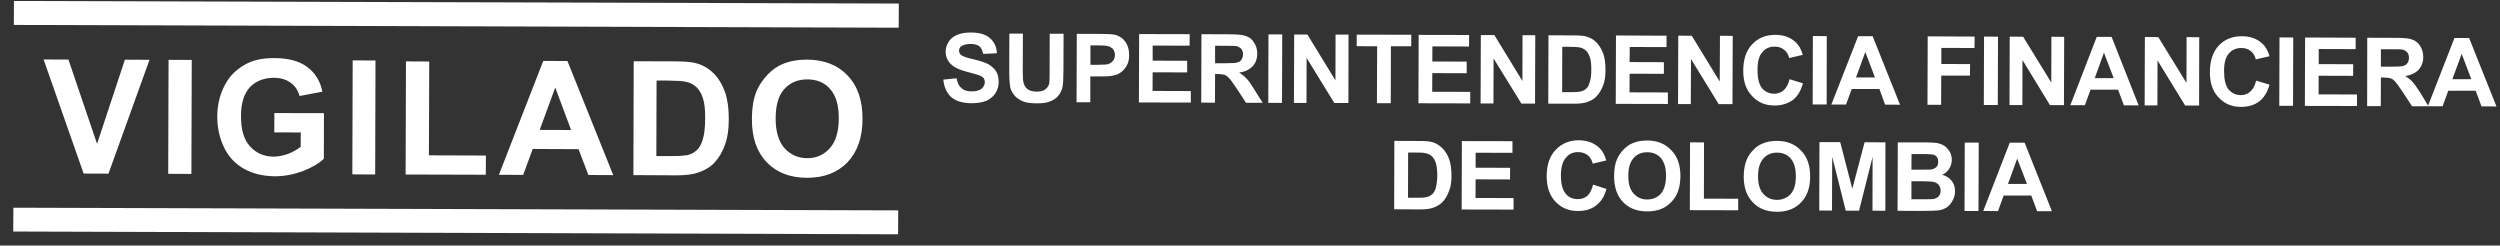 <svg width="112" height="11" viewBox="0 0 112 11" fill="none" xmlns="http://www.w3.org/2000/svg">
<rect x="0" y="0" width="112" height="11" fill="#333333" stroke="none"/>
<path fill-rule="evenodd" clip-rule="evenodd" d="M111.172 4.765L111.843 4.77L110.616 1.701L109.96 1.701L108.779 4.732L108.433 4.159C108.279 3.921 108.164 3.757 108.08 3.668C107.996 3.568 107.881 3.489 107.752 3.404C108.02 3.369 108.214 3.27 108.358 3.121C108.487 2.977 108.562 2.783 108.562 2.555C108.562 2.366 108.517 2.212 108.428 2.068C108.343 1.924 108.219 1.825 108.075 1.775C107.921 1.715 107.687 1.696 107.36 1.696L106.053 1.691L106.048 4.755L106.659 4.755L106.664 3.469L106.798 3.474C106.942 3.474 107.042 3.489 107.101 3.509C107.171 3.533 107.235 3.583 107.295 3.643C107.35 3.702 107.464 3.851 107.618 4.09L108.06 4.76L108.768 4.76L108.768 4.761L109.428 4.761L109.682 4.065L110.909 4.065L111.172 4.765ZM110.283 2.411L110.715 3.549L109.866 3.549L110.283 2.411ZM106.664 2.987L107.126 2.987C107.419 2.987 107.613 2.977 107.687 2.947C107.757 2.927 107.812 2.883 107.856 2.823C107.901 2.759 107.921 2.684 107.921 2.59C107.921 2.49 107.901 2.401 107.837 2.341C107.787 2.282 107.707 2.237 107.613 2.217C107.563 2.207 107.404 2.207 107.161 2.207L106.664 2.207L106.664 2.987ZM103.268 1.68L103.258 4.744L105.593 4.749L105.593 4.233L103.874 4.228L103.874 3.393L105.419 3.398L105.424 2.877L103.879 2.872L103.879 2.196L105.533 2.201L105.533 1.69L103.268 1.68ZM102.112 4.741L102.728 4.741L102.738 1.681L102.122 1.676L102.112 4.741ZM101.675 3.794L101.074 3.611C101.024 3.834 100.935 3.998 100.816 4.102C100.696 4.212 100.552 4.261 100.393 4.261C100.17 4.261 99.986 4.172 99.847 4.018C99.703 3.844 99.638 3.566 99.638 3.178C99.638 2.821 99.708 2.548 99.857 2.394C99.996 2.23 100.185 2.15 100.413 2.15C100.577 2.15 100.716 2.195 100.836 2.289C100.95 2.379 101.029 2.508 101.059 2.662L101.675 2.518C101.601 2.274 101.506 2.091 101.352 1.956C101.124 1.738 100.816 1.624 100.448 1.624C100.011 1.619 99.663 1.763 99.4 2.041C99.141 2.324 99.002 2.716 99.002 3.233C99.002 3.71 99.126 4.092 99.395 4.366C99.653 4.649 99.986 4.788 100.388 4.788C100.731 4.788 101.005 4.703 101.213 4.544C101.422 4.385 101.581 4.132 101.675 3.794ZM96.08 4.723L96.09 1.658L96.692 1.663L97.954 3.715L97.959 1.663L98.525 1.668L98.52 4.728L97.894 4.728L96.657 2.707L96.652 4.723L96.08 4.723ZM95.151 4.718L95.812 4.723L94.6 1.653L93.934 1.653L92.751 4.713L93.403 4.713L93.656 4.017L94.888 4.017L95.151 4.718ZM94.257 2.358L94.694 3.501L93.845 3.501L94.257 2.358ZM90.025 4.706L90.035 1.641L90.636 1.646L91.898 3.697L91.903 1.646L92.475 1.651L92.465 4.711L91.839 4.711L90.607 2.689L90.602 4.706L90.025 4.706ZM89.501 4.703L88.875 4.703L88.885 1.638L89.511 1.643L89.501 4.703ZM86.351 4.694L86.361 1.629L88.463 1.639L88.458 2.151L86.972 2.146L86.972 2.866L88.259 2.871L88.254 3.388L86.968 3.388L86.963 4.694L86.351 4.694ZM84.451 4.687L85.121 4.692L83.894 1.622L83.243 1.622L82.046 4.682L82.701 4.682L82.96 3.986L84.197 3.986L84.451 4.687ZM83.566 2.332L83.998 3.47L83.149 3.47L83.566 2.332ZM81.208 4.679L81.834 4.679L81.839 1.619L81.217 1.614L81.208 4.679ZM80.771 3.733L80.174 3.549C80.115 3.768 80.03 3.937 79.911 4.041C79.787 4.15 79.643 4.2 79.494 4.2C79.26 4.2 79.081 4.111 78.942 3.957C78.803 3.783 78.733 3.505 78.738 3.117C78.738 2.755 78.808 2.486 78.962 2.332C79.091 2.163 79.28 2.089 79.508 2.089C79.672 2.089 79.812 2.134 79.926 2.228C80.045 2.317 80.12 2.447 80.154 2.601L80.766 2.457C80.696 2.213 80.592 2.029 80.453 1.895C80.219 1.677 79.916 1.562 79.543 1.562C79.106 1.558 78.768 1.702 78.5 1.98C78.231 2.263 78.097 2.655 78.097 3.172C78.097 3.649 78.227 4.031 78.495 4.304C78.753 4.587 79.086 4.726 79.494 4.726C79.826 4.726 80.09 4.642 80.314 4.483C80.522 4.324 80.681 4.071 80.771 3.733ZM75.176 4.661L75.186 1.597L75.792 1.602L77.044 3.653L77.054 1.602L77.626 1.607L77.615 4.666L76.999 4.666L75.757 2.645L75.747 4.661L75.176 4.661ZM72.396 1.589L72.386 4.653L74.721 4.658L74.721 4.142L73.002 4.137L73.007 3.302L74.542 3.307L74.542 2.786L73.007 2.781L73.012 2.105L74.661 2.11L74.661 1.599L72.396 1.589ZM69.372 1.581L70.495 1.586C70.749 1.586 70.948 1.596 71.077 1.64C71.26 1.695 71.415 1.784 71.539 1.918C71.668 2.057 71.757 2.226 71.832 2.42C71.897 2.619 71.926 2.857 71.926 3.145C71.926 3.399 71.897 3.617 71.832 3.796C71.752 4.019 71.638 4.203 71.499 4.342C71.4 4.447 71.255 4.521 71.067 4.586C70.933 4.62 70.749 4.65 70.53 4.645L69.362 4.645L69.372 1.581ZM69.989 2.097L69.984 4.129L70.441 4.129C70.61 4.129 70.734 4.114 70.818 4.099C70.923 4.069 70.992 4.034 71.062 3.97C71.136 3.915 71.181 3.811 71.221 3.677C71.27 3.533 71.29 3.354 71.29 3.115C71.29 2.882 71.275 2.693 71.226 2.569C71.186 2.445 71.131 2.346 71.052 2.266C70.977 2.201 70.883 2.147 70.774 2.127C70.684 2.107 70.515 2.097 70.262 2.097L69.989 2.097ZM66.341 1.571L66.331 4.635L66.907 4.635L66.912 2.619L68.159 4.64L68.77 4.64L68.78 1.576L68.209 1.576L68.204 3.627L66.947 1.571L66.341 1.571ZM63.546 4.627L63.556 1.563L65.817 1.568L65.812 2.084L64.172 2.079L64.167 2.755L65.707 2.76L65.707 3.281L64.167 3.276L64.162 4.111L65.866 4.116L65.866 4.632L63.546 4.627ZM61.696 2.074L61.686 4.622L62.307 4.622L62.312 2.074L63.221 2.074L63.226 1.557L60.781 1.552L60.781 2.069L61.696 2.074ZM57.969 4.61L57.979 1.546L58.571 1.546L59.828 3.602L59.833 1.551L60.414 1.551L60.409 4.615L59.778 4.615L58.536 2.594L58.531 4.61L57.969 4.61ZM56.818 4.608L56.828 1.542L57.444 1.542L57.434 4.608L56.818 4.608ZM53.815 4.596L53.825 1.532L55.122 1.537C55.45 1.537 55.688 1.562 55.837 1.621C55.986 1.671 56.101 1.77 56.185 1.914C56.28 2.058 56.324 2.212 56.324 2.401C56.324 2.63 56.255 2.823 56.121 2.967C55.981 3.116 55.778 3.216 55.514 3.25L55.527 3.259C55.647 3.34 55.761 3.418 55.837 3.514C55.937 3.603 56.046 3.767 56.19 4.005L56.568 4.606L55.822 4.606L55.385 3.936C55.221 3.697 55.112 3.543 55.052 3.489C54.998 3.429 54.933 3.38 54.873 3.355C54.804 3.335 54.7 3.32 54.565 3.315L54.436 3.315L54.431 4.601L53.815 4.596ZM54.436 2.833L54.893 2.833C55.191 2.833 55.38 2.823 55.445 2.793C55.519 2.774 55.579 2.729 55.624 2.669C55.658 2.605 55.688 2.53 55.688 2.436C55.688 2.327 55.658 2.247 55.609 2.187C55.539 2.128 55.475 2.083 55.375 2.062C55.326 2.053 55.172 2.053 54.918 2.053L54.436 2.048L54.436 2.833ZM51.033 1.526L51.023 4.59L53.349 4.595L53.349 4.079L51.634 4.074L51.639 3.239L53.185 3.244L53.185 2.723L51.639 2.718L51.639 2.042L53.294 2.047L53.299 1.531L51.033 1.526ZM48.23 4.581L48.24 1.517L49.229 1.517C49.606 1.517 49.86 1.532 49.969 1.561C50.148 1.611 50.297 1.71 50.411 1.864C50.526 2.023 50.585 2.217 50.585 2.465C50.585 2.654 50.555 2.808 50.481 2.932C50.416 3.061 50.322 3.161 50.222 3.235C50.113 3.315 50.009 3.359 49.9 3.379C49.751 3.414 49.537 3.429 49.254 3.424L48.846 3.424L48.846 4.581L48.23 4.581ZM48.851 2.033L48.851 2.902L49.189 2.902C49.442 2.902 49.601 2.893 49.676 2.863C49.76 2.823 49.82 2.778 49.875 2.709C49.919 2.639 49.949 2.565 49.949 2.47C49.949 2.361 49.914 2.267 49.86 2.192C49.78 2.123 49.706 2.078 49.606 2.058C49.527 2.043 49.378 2.033 49.154 2.033L48.851 2.033ZM45.825 1.506L45.218 1.506L45.214 3.145C45.214 3.488 45.228 3.746 45.263 3.93C45.293 4.039 45.353 4.158 45.437 4.263C45.527 4.377 45.651 4.456 45.795 4.526C45.949 4.6 46.168 4.63 46.461 4.63C46.704 4.63 46.893 4.605 47.047 4.541C47.191 4.486 47.32 4.402 47.405 4.297C47.499 4.188 47.564 4.059 47.599 3.91C47.628 3.756 47.643 3.498 47.643 3.125L47.648 1.511L47.027 1.511L47.022 3.215C47.022 3.453 47.017 3.632 47.007 3.736C46.977 3.845 46.928 3.925 46.838 3.999C46.749 4.074 46.615 4.104 46.436 4.104C46.267 4.104 46.133 4.069 46.029 3.99C45.934 3.915 45.879 3.816 45.85 3.687C45.83 3.607 45.82 3.438 45.82 3.175L45.825 1.506ZM42.857 3.507L42.26 3.567C42.295 3.91 42.414 4.173 42.623 4.357C42.832 4.531 43.12 4.62 43.522 4.625C43.781 4.625 43.999 4.585 44.178 4.521C44.362 4.441 44.491 4.327 44.596 4.178C44.69 4.024 44.74 3.86 44.74 3.686C44.74 3.487 44.705 3.324 44.626 3.194C44.541 3.065 44.422 2.966 44.288 2.881C44.144 2.802 43.925 2.732 43.622 2.658C43.319 2.593 43.125 2.524 43.05 2.459C42.991 2.4 42.966 2.34 42.966 2.271C42.966 2.186 42.996 2.126 43.06 2.072C43.165 2.007 43.309 1.968 43.483 1.968C43.652 1.968 43.781 2.007 43.875 2.072C43.96 2.141 44.014 2.256 44.044 2.415L44.66 2.385C44.65 2.112 44.546 1.883 44.357 1.714C44.163 1.54 43.875 1.456 43.488 1.456C43.249 1.456 43.05 1.491 42.886 1.56C42.718 1.63 42.583 1.729 42.504 1.868C42.414 2.007 42.365 2.151 42.365 2.31C42.365 2.549 42.459 2.757 42.648 2.916C42.787 3.04 43.016 3.14 43.349 3.224C43.467 3.26 43.569 3.286 43.65 3.307C43.739 3.331 43.804 3.348 43.84 3.363C43.95 3.403 44.019 3.443 44.064 3.497C44.099 3.547 44.119 3.612 44.119 3.676C44.119 3.795 44.074 3.89 43.975 3.974C43.87 4.054 43.721 4.098 43.522 4.093C43.329 4.093 43.19 4.054 43.075 3.949C42.961 3.86 42.891 3.716 42.857 3.507ZM62.467 6.311L63.605 6.316C63.854 6.316 64.047 6.331 64.182 6.371C64.361 6.425 64.505 6.525 64.634 6.654C64.763 6.793 64.862 6.957 64.932 7.16C64.997 7.354 65.026 7.593 65.026 7.876C65.026 8.134 64.997 8.353 64.927 8.531C64.847 8.755 64.743 8.939 64.599 9.078C64.495 9.177 64.351 9.257 64.177 9.316C64.033 9.361 63.844 9.381 63.62 9.381L62.458 9.376L62.467 6.311ZM63.084 6.833L63.079 8.859L63.541 8.859C63.71 8.859 63.834 8.854 63.908 8.829C64.008 8.81 64.087 8.765 64.162 8.7C64.236 8.646 64.286 8.546 64.326 8.412C64.361 8.268 64.39 8.084 64.39 7.851C64.39 7.612 64.365 7.429 64.326 7.304C64.291 7.18 64.226 7.076 64.157 7.011C64.082 6.932 63.978 6.887 63.859 6.862C63.784 6.838 63.61 6.833 63.357 6.833L63.084 6.833ZM65.492 6.321L65.482 9.385L67.807 9.39L67.807 8.874L66.103 8.869L66.108 8.034L67.648 8.039L67.653 7.518L66.108 7.513L66.108 6.842L67.758 6.847L67.758 6.325L65.492 6.321ZM71.369 8.27L71.97 8.464C71.881 8.797 71.722 9.045 71.498 9.209C71.29 9.373 71.026 9.452 70.683 9.452C70.281 9.452 69.953 9.318 69.685 9.035C69.421 8.757 69.292 8.375 69.292 7.893C69.292 7.386 69.426 6.989 69.695 6.711C69.963 6.432 70.306 6.283 70.738 6.283C71.111 6.288 71.419 6.403 71.652 6.626C71.791 6.755 71.896 6.944 71.96 7.187L71.354 7.331C71.319 7.173 71.245 7.048 71.131 6.954C71.006 6.86 70.872 6.815 70.708 6.815C70.475 6.81 70.286 6.894 70.157 7.063C70.008 7.217 69.933 7.485 69.928 7.848C69.928 8.24 70.003 8.514 70.142 8.678C70.281 8.841 70.455 8.921 70.688 8.921C70.852 8.921 70.991 8.876 71.116 8.772C71.225 8.668 71.314 8.499 71.369 8.27ZM72.451 7.109C72.351 7.328 72.312 7.586 72.312 7.899C72.312 8.386 72.441 8.773 72.709 9.047C72.972 9.33 73.33 9.469 73.787 9.469C74.249 9.474 74.607 9.335 74.871 9.052C75.149 8.778 75.278 8.391 75.283 7.889C75.283 7.398 75.149 7 74.871 6.727C74.607 6.444 74.245 6.295 73.797 6.295C73.539 6.295 73.325 6.335 73.132 6.419C72.987 6.479 72.858 6.573 72.739 6.697C72.615 6.816 72.525 6.96 72.451 7.109ZM73.186 8.669C73.017 8.49 72.948 8.227 72.948 7.879C72.948 7.527 73.022 7.268 73.181 7.085C73.34 6.906 73.539 6.821 73.797 6.821C74.056 6.821 74.259 6.911 74.413 7.085C74.558 7.268 74.642 7.522 74.637 7.879C74.637 8.232 74.558 8.495 74.409 8.679C74.24 8.853 74.041 8.937 73.787 8.937C73.544 8.937 73.345 8.848 73.186 8.669ZM75.704 9.415L75.714 6.376L76.34 6.381L76.335 8.899L77.871 8.904L77.871 9.42L75.704 9.415ZM78.263 7.126C78.168 7.345 78.119 7.603 78.119 7.916C78.119 8.403 78.258 8.79 78.526 9.063C78.79 9.347 79.147 9.486 79.609 9.486C80.057 9.491 80.419 9.352 80.688 9.068C80.956 8.795 81.095 8.408 81.095 7.906C81.095 7.414 80.961 7.017 80.683 6.744C80.424 6.461 80.061 6.312 79.609 6.312C79.361 6.312 79.142 6.351 78.948 6.436C78.804 6.495 78.67 6.59 78.551 6.714C78.432 6.833 78.332 6.977 78.263 7.126ZM78.998 8.686C78.834 8.507 78.76 8.244 78.76 7.896C78.76 7.544 78.839 7.285 78.998 7.101C79.157 6.923 79.356 6.838 79.619 6.838C79.868 6.838 80.072 6.928 80.225 7.101C80.379 7.285 80.454 7.539 80.454 7.896C80.454 8.249 80.379 8.512 80.221 8.696C80.057 8.87 79.848 8.954 79.614 8.954C79.361 8.954 79.157 8.865 78.998 8.686ZM81.502 9.432L81.512 6.367L82.441 6.367L82.983 8.458L83.534 6.372L84.468 6.377L84.463 9.442L83.887 9.437L83.892 7.028L83.286 9.437L82.69 9.437L82.083 7.023L82.073 9.432L81.502 9.432ZM86.249 6.379L85.021 6.379L85.011 9.444L86.06 9.449C86.452 9.449 86.701 9.439 86.805 9.429C86.969 9.414 87.108 9.364 87.222 9.285C87.332 9.21 87.421 9.096 87.486 8.967C87.555 8.838 87.585 8.704 87.585 8.565C87.585 8.391 87.545 8.237 87.441 8.108C87.337 7.973 87.198 7.884 87.009 7.829C87.138 7.775 87.247 7.68 87.322 7.561C87.401 7.437 87.441 7.313 87.441 7.159C87.441 7.03 87.411 6.91 87.352 6.801C87.277 6.687 87.203 6.603 87.118 6.538C87.024 6.478 86.904 6.434 86.8 6.409C86.671 6.389 86.487 6.384 86.249 6.379ZM85.632 7.601L85.637 6.901L85.995 6.901C86.288 6.901 86.462 6.906 86.527 6.915C86.631 6.925 86.706 6.955 86.76 7.02C86.815 7.079 86.83 7.154 86.83 7.248C86.83 7.353 86.81 7.432 86.745 7.487C86.686 7.546 86.596 7.581 86.497 7.596C86.432 7.601 86.288 7.601 86.04 7.601L85.632 7.601ZM85.632 8.927L85.632 8.122L86.129 8.122C86.412 8.122 86.601 8.137 86.686 8.167C86.765 8.197 86.83 8.247 86.874 8.311C86.914 8.371 86.939 8.44 86.939 8.53C86.939 8.644 86.914 8.728 86.855 8.793C86.8 8.853 86.716 8.892 86.631 8.917C86.572 8.922 86.427 8.927 86.209 8.927L85.632 8.927ZM88.021 6.388L88.011 9.452L88.636 9.452L88.647 6.388L88.021 6.388ZM91.265 9.462L91.926 9.462L90.703 6.392L90.037 6.392L88.85 9.452L89.511 9.457L89.764 8.761L91.001 8.761L91.265 9.462ZM90.37 7.107L90.808 8.24L89.958 8.24L90.37 7.107ZM3.747 7.775L1.953 2.664L3.066 2.669L4.348 6.444L5.595 2.674L6.698 2.679L4.86 7.78L3.747 7.775ZM8.575 7.792L7.536 7.787L7.551 2.681L8.59 2.685L8.575 7.792ZM12.287 5.93L12.292 5.065L14.513 5.07L14.508 7.112C14.295 7.321 13.977 7.504 13.564 7.668C13.157 7.817 12.739 7.897 12.317 7.897C11.785 7.892 11.323 7.782 10.916 7.554C10.528 7.33 10.23 7.013 10.031 6.59C9.833 6.173 9.733 5.711 9.733 5.229C9.733 4.698 9.853 4.216 10.076 3.804C10.29 3.387 10.628 3.074 11.05 2.855C11.383 2.681 11.785 2.602 12.277 2.602C12.918 2.602 13.415 2.736 13.768 3.004C14.126 3.272 14.349 3.64 14.444 4.107L13.42 4.301C13.356 4.047 13.216 3.849 13.018 3.705C12.824 3.56 12.566 3.486 12.277 3.486C11.83 3.486 11.467 3.625 11.194 3.908C10.931 4.196 10.797 4.623 10.797 5.19C10.792 5.791 10.921 6.253 11.199 6.556C11.472 6.854 11.82 7.018 12.262 7.018C12.466 7.018 12.685 6.968 12.913 6.893C13.122 6.804 13.311 6.705 13.47 6.58L13.475 5.935L12.287 5.93ZM16.808 7.817L15.785 7.811L15.8 2.706L16.822 2.709L16.808 7.817ZM18.172 7.818L18.187 2.751L19.23 2.756L19.215 6.959L21.769 6.968L21.764 7.828L18.172 7.818ZM26.36 7.84L27.473 7.845L25.421 2.734L24.338 2.729L22.351 7.83L23.439 7.835L23.866 6.673L25.918 6.683L26.36 7.84ZM24.875 3.921L25.585 5.824L24.179 5.819L24.875 3.921ZM28.39 2.744L30.264 2.749C30.696 2.749 31.019 2.779 31.243 2.848C31.536 2.938 31.789 3.097 32.008 3.32C32.217 3.544 32.38 3.827 32.49 4.155C32.599 4.478 32.654 4.885 32.649 5.357C32.649 5.779 32.599 6.142 32.495 6.44C32.366 6.812 32.187 7.11 31.948 7.349C31.769 7.517 31.531 7.652 31.218 7.751C30.994 7.82 30.691 7.855 30.313 7.855L28.376 7.845L28.39 2.744ZM29.414 3.608L29.404 6.991L30.174 6.991C30.462 6.991 30.666 6.971 30.8 6.951C30.969 6.902 31.104 6.837 31.208 6.733C31.327 6.638 31.416 6.469 31.486 6.241C31.556 6.012 31.59 5.704 31.59 5.312C31.595 4.915 31.561 4.607 31.491 4.403C31.422 4.185 31.327 4.026 31.203 3.906C31.074 3.787 30.92 3.703 30.726 3.663C30.577 3.628 30.299 3.613 29.876 3.608L29.414 3.608ZM33.914 4.032C33.76 4.386 33.686 4.816 33.686 5.343C33.681 6.157 33.899 6.798 34.352 7.27C34.794 7.732 35.395 7.965 36.165 7.965C36.91 7.965 37.512 7.737 37.964 7.275C38.411 6.803 38.64 6.162 38.64 5.333C38.645 4.498 38.421 3.848 37.969 3.381C37.522 2.904 36.91 2.677 36.155 2.671C35.743 2.671 35.38 2.735 35.062 2.869C34.824 2.969 34.6 3.123 34.401 3.331C34.202 3.54 34.038 3.768 33.914 4.032ZM35.142 6.636C34.878 6.331 34.749 5.889 34.749 5.313C34.749 4.727 34.873 4.281 35.136 3.992C35.4 3.699 35.743 3.556 36.175 3.556C36.597 3.56 36.94 3.699 37.189 3.987C37.452 4.281 37.581 4.722 37.576 5.308C37.576 5.899 37.442 6.346 37.174 6.644C36.91 6.932 36.578 7.091 36.165 7.086C35.748 7.086 35.41 6.927 35.142 6.636ZM0.62 1.117L40.261 1.241L40.267 0.159L0.625 0.044L0.62 1.117ZM40.234 10.496L0.593 10.372L0.599 9.305L40.24 9.425L40.234 10.496Z" fill="white"/>
</svg>
